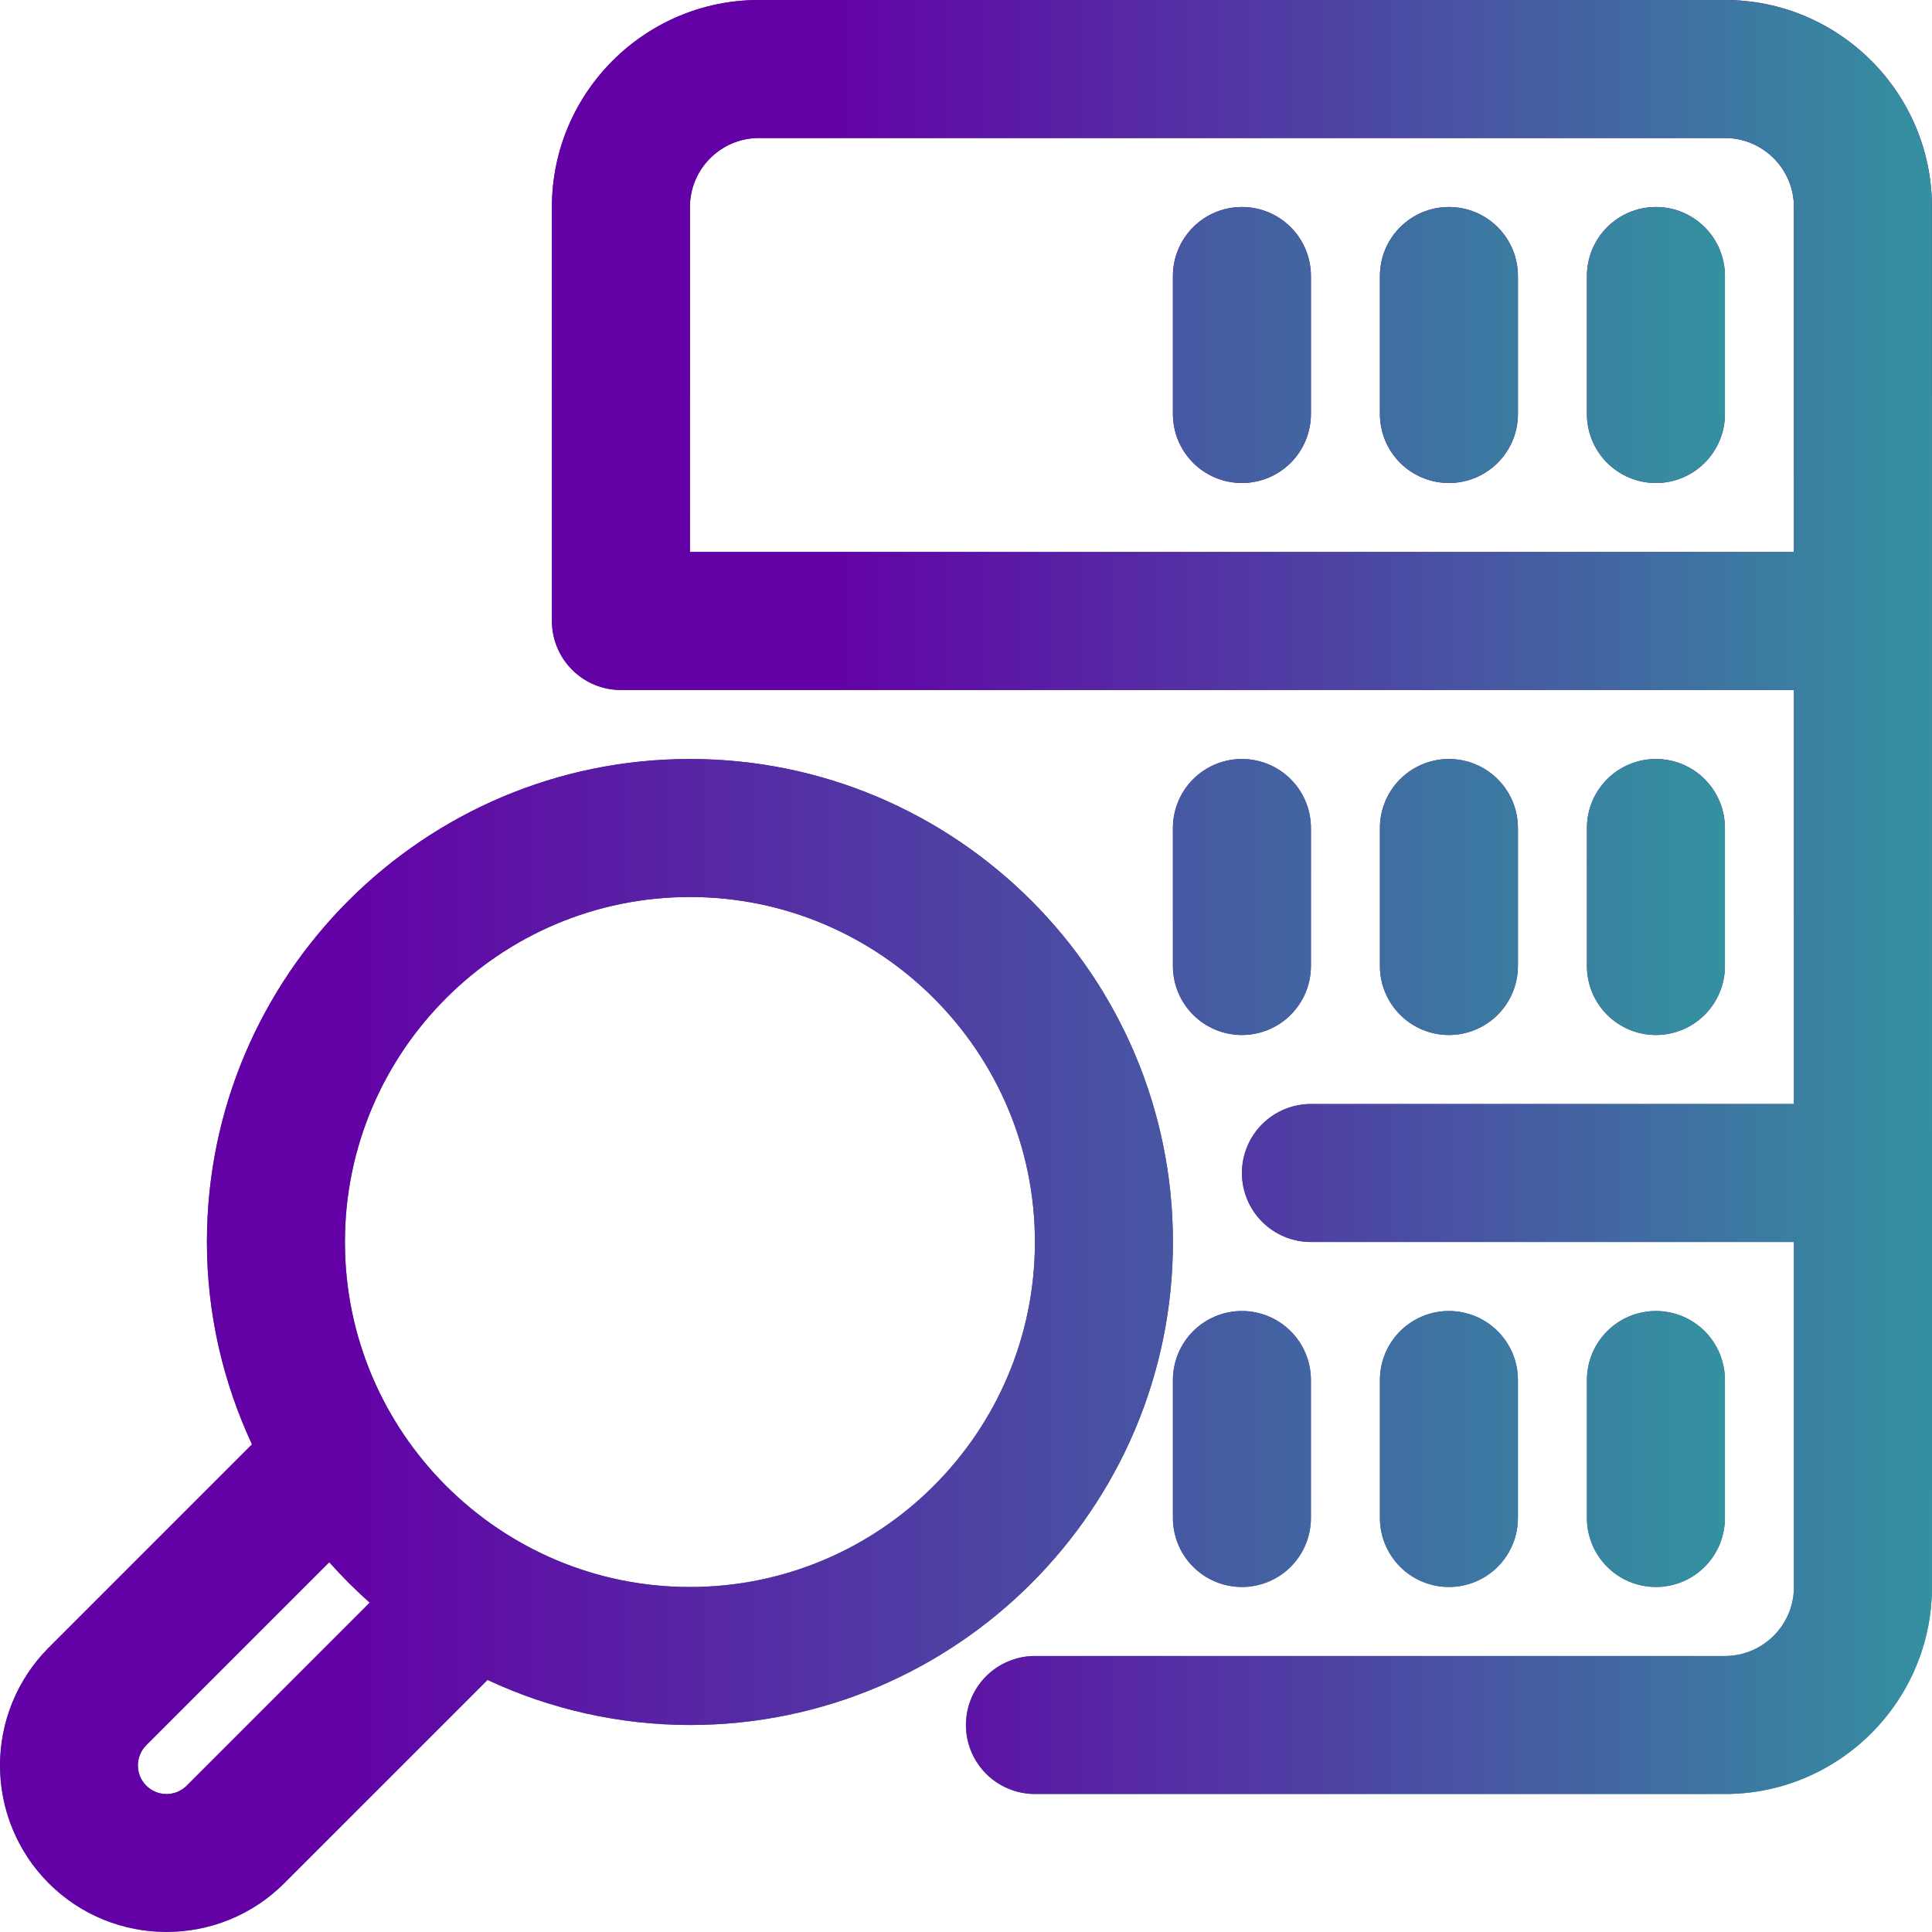 <svg xmlns="http://www.w3.org/2000/svg" width="448" height="448" viewBox="0 0 448 448" fill="none"><path d="M271.982 288C271.982 226.24 221.742 176 159.982 176C98.222 176 47.982 226.24 47.982 288C47.982 304.768 51.79 320.64 58.43 334.928L11.294 382.064C4.061 389.314 0 399.136 0 409.376C0 419.616 4.061 429.438 11.294 436.688C18.83 444.224 28.718 447.984 38.606 447.984C48.494 447.984 58.382 444.224 65.918 436.688L113.054 389.552C127.746 396.42 143.764 399.986 159.982 400C221.742 400 271.982 349.76 271.982 288ZM159.982 208C204.094 208 239.982 243.888 239.982 288C239.982 332.112 204.094 368 159.982 368C115.87 368 79.982 332.112 79.982 288C79.982 243.888 115.87 208 159.982 208ZM43.294 414.064C42.678 414.68 41.947 415.168 41.143 415.501C40.338 415.834 39.476 416.006 38.606 416.006C37.735 416.006 36.873 415.834 36.069 415.501C35.264 415.168 34.533 414.68 33.918 414.064C33.302 413.448 32.814 412.717 32.48 411.913C32.147 411.109 31.976 410.247 31.976 409.376C31.976 408.505 32.147 407.643 32.48 406.839C32.814 406.034 33.302 405.304 33.918 404.688L76.35 362.256C79.294 365.568 82.414 368.688 85.726 371.632L43.294 414.064ZM287.982 48C283.738 48 279.668 49.686 276.668 52.686C273.667 55.687 271.982 59.757 271.982 64V96C271.982 100.243 273.667 104.313 276.668 107.314C279.668 110.314 283.738 112 287.982 112C292.225 112 296.295 110.314 299.295 107.314C302.296 104.313 303.982 100.243 303.982 96V64C303.982 59.757 302.296 55.687 299.295 52.686C296.295 49.686 292.225 48 287.982 48ZM335.982 48C331.738 48 327.668 49.686 324.668 52.686C321.667 55.687 319.982 59.757 319.982 64V96C319.982 100.243 321.667 104.313 324.668 107.314C327.668 110.314 331.738 112 335.982 112C340.225 112 344.295 110.314 347.295 107.314C350.296 104.313 351.982 100.243 351.982 96V64C351.982 59.757 350.296 55.687 347.295 52.686C344.295 49.686 340.225 48 335.982 48ZM383.982 48C379.738 48 375.668 49.686 372.668 52.686C369.667 55.687 367.982 59.757 367.982 64V96C367.982 100.243 369.667 104.313 372.668 107.314C375.668 110.314 379.738 112 383.982 112C388.225 112 392.295 110.314 395.295 107.314C398.296 104.313 399.982 100.243 399.982 96V64C399.982 59.757 398.296 55.687 395.295 52.686C392.295 49.686 388.225 48 383.982 48ZM287.982 240C292.225 240 296.295 238.314 299.295 235.314C302.296 232.313 303.982 228.243 303.982 224V192C303.982 187.757 302.296 183.687 299.295 180.686C296.295 177.686 292.225 176 287.982 176C283.738 176 279.668 177.686 276.668 180.686C273.667 183.687 271.982 187.757 271.982 192V224C271.982 228.243 273.667 232.313 276.668 235.314C279.668 238.314 283.738 240 287.982 240ZM351.982 224V192C351.982 187.757 350.296 183.687 347.295 180.686C344.295 177.686 340.225 176 335.982 176C331.738 176 327.668 177.686 324.668 180.686C321.667 183.687 319.982 187.757 319.982 192V224C319.982 228.243 321.667 232.313 324.668 235.314C327.668 238.314 331.738 240 335.982 240C340.225 240 344.295 238.314 347.295 235.314C350.296 232.313 351.982 228.243 351.982 224ZM399.982 224V192C399.982 187.757 398.296 183.687 395.295 180.686C392.295 177.686 388.225 176 383.982 176C379.738 176 375.668 177.686 372.668 180.686C369.667 183.687 367.982 187.757 367.982 192V224C367.982 228.243 369.667 232.313 372.668 235.314C375.668 238.314 379.738 240 383.982 240C388.225 240 392.295 238.314 395.295 235.314C398.296 232.313 399.982 228.243 399.982 224ZM271.982 352C271.982 356.243 273.667 360.313 276.668 363.314C279.668 366.314 283.738 368 287.982 368C292.225 368 296.295 366.314 299.295 363.314C302.296 360.313 303.982 356.243 303.982 352V320C303.982 315.757 302.296 311.687 299.295 308.686C296.295 305.686 292.225 304 287.982 304C283.738 304 279.668 305.686 276.668 308.686C273.667 311.687 271.982 315.757 271.982 320V352ZM351.982 352V320C351.982 315.757 350.296 311.687 347.295 308.686C344.295 305.686 340.225 304 335.982 304C331.738 304 327.668 305.686 324.668 308.686C321.667 311.687 319.982 315.757 319.982 320V352C319.982 356.243 321.667 360.313 324.668 363.314C327.668 366.314 331.738 368 335.982 368C340.225 368 344.295 366.314 347.295 363.314C350.296 360.313 351.982 356.243 351.982 352ZM399.982 352V320C399.982 315.757 398.296 311.687 395.295 308.686C392.295 305.686 388.225 304 383.982 304C379.738 304 375.668 305.686 372.668 308.686C369.667 311.687 367.982 315.757 367.982 320V352C367.982 356.243 369.667 360.313 372.668 363.314C375.668 366.314 379.738 368 383.982 368C388.225 368 392.295 366.314 395.295 363.314C398.296 360.313 399.982 356.243 399.982 352Z" fill="url(#paint0_linear_539_1275)"></path><path d="M271.982 288C271.982 226.24 221.742 176 159.982 176C98.222 176 47.982 226.24 47.982 288C47.982 304.768 51.79 320.64 58.43 334.928L11.294 382.064C4.061 389.314 0 399.136 0 409.376C0 419.616 4.061 429.438 11.294 436.688C18.83 444.224 28.718 447.984 38.606 447.984C48.494 447.984 58.382 444.224 65.918 436.688L113.054 389.552C127.746 396.42 143.764 399.986 159.982 400C221.742 400 271.982 349.76 271.982 288ZM159.982 208C204.094 208 239.982 243.888 239.982 288C239.982 332.112 204.094 368 159.982 368C115.87 368 79.982 332.112 79.982 288C79.982 243.888 115.87 208 159.982 208ZM43.294 414.064C42.678 414.68 41.947 415.168 41.143 415.501C40.338 415.834 39.476 416.006 38.606 416.006C37.735 416.006 36.873 415.834 36.069 415.501C35.264 415.168 34.533 414.68 33.918 414.064C33.302 413.448 32.814 412.717 32.48 411.913C32.147 411.109 31.976 410.247 31.976 409.376C31.976 408.505 32.147 407.643 32.48 406.839C32.814 406.034 33.302 405.304 33.918 404.688L76.35 362.256C79.294 365.568 82.414 368.688 85.726 371.632L43.294 414.064ZM287.982 48C283.738 48 279.668 49.686 276.668 52.686C273.667 55.687 271.982 59.757 271.982 64V96C271.982 100.243 273.667 104.313 276.668 107.314C279.668 110.314 283.738 112 287.982 112C292.225 112 296.295 110.314 299.295 107.314C302.296 104.313 303.982 100.243 303.982 96V64C303.982 59.757 302.296 55.687 299.295 52.686C296.295 49.686 292.225 48 287.982 48ZM335.982 48C331.738 48 327.668 49.686 324.668 52.686C321.667 55.687 319.982 59.757 319.982 64V96C319.982 100.243 321.667 104.313 324.668 107.314C327.668 110.314 331.738 112 335.982 112C340.225 112 344.295 110.314 347.295 107.314C350.296 104.313 351.982 100.243 351.982 96V64C351.982 59.757 350.296 55.687 347.295 52.686C344.295 49.686 340.225 48 335.982 48ZM383.982 48C379.738 48 375.668 49.686 372.668 52.686C369.667 55.687 367.982 59.757 367.982 64V96C367.982 100.243 369.667 104.313 372.668 107.314C375.668 110.314 379.738 112 383.982 112C388.225 112 392.295 110.314 395.295 107.314C398.296 104.313 399.982 100.243 399.982 96V64C399.982 59.757 398.296 55.687 395.295 52.686C392.295 49.686 388.225 48 383.982 48ZM287.982 240C292.225 240 296.295 238.314 299.295 235.314C302.296 232.313 303.982 228.243 303.982 224V192C303.982 187.757 302.296 183.687 299.295 180.686C296.295 177.686 292.225 176 287.982 176C283.738 176 279.668 177.686 276.668 180.686C273.667 183.687 271.982 187.757 271.982 192V224C271.982 228.243 273.667 232.313 276.668 235.314C279.668 238.314 283.738 240 287.982 240ZM351.982 224V192C351.982 187.757 350.296 183.687 347.295 180.686C344.295 177.686 340.225 176 335.982 176C331.738 176 327.668 177.686 324.668 180.686C321.667 183.687 319.982 187.757 319.982 192V224C319.982 228.243 321.667 232.313 324.668 235.314C327.668 238.314 331.738 240 335.982 240C340.225 240 344.295 238.314 347.295 235.314C350.296 232.313 351.982 228.243 351.982 224ZM399.982 224V192C399.982 187.757 398.296 183.687 395.295 180.686C392.295 177.686 388.225 176 383.982 176C379.738 176 375.668 177.686 372.668 180.686C369.667 183.687 367.982 187.757 367.982 192V224C367.982 228.243 369.667 232.313 372.668 235.314C375.668 238.314 379.738 240 383.982 240C388.225 240 392.295 238.314 395.295 235.314C398.296 232.313 399.982 228.243 399.982 224ZM271.982 352C271.982 356.243 273.667 360.313 276.668 363.314C279.668 366.314 283.738 368 287.982 368C292.225 368 296.295 366.314 299.295 363.314C302.296 360.313 303.982 356.243 303.982 352V320C303.982 315.757 302.296 311.687 299.295 308.686C296.295 305.686 292.225 304 287.982 304C283.738 304 279.668 305.686 276.668 308.686C273.667 311.687 271.982 315.757 271.982 320V352ZM351.982 352V320C351.982 315.757 350.296 311.687 347.295 308.686C344.295 305.686 340.225 304 335.982 304C331.738 304 327.668 305.686 324.668 308.686C321.667 311.687 319.982 315.757 319.982 320V352C319.982 356.243 321.667 360.313 324.668 363.314C327.668 366.314 331.738 368 335.982 368C340.225 368 344.295 366.314 347.295 363.314C350.296 360.313 351.982 356.243 351.982 352ZM399.982 352V320C399.982 315.757 398.296 311.687 395.295 308.686C392.295 305.686 388.225 304 383.982 304C379.738 304 375.668 305.686 372.668 308.686C369.667 311.687 367.982 315.757 367.982 320V352C367.982 356.243 369.667 360.313 372.668 363.314C375.668 366.314 379.738 368 383.982 368C388.225 368 392.295 366.314 395.295 363.314C398.296 360.313 399.982 356.243 399.982 352Z" fill="url(#paint1_linear_539_1275)"></path><path d="M399.984 0H175.984C149.52 0 127.984 21.536 127.984 48V144C127.984 148.243 129.67 152.313 132.671 155.314C135.671 158.314 139.741 160 143.984 160H415.984V256H303.984C299.741 256 295.671 257.686 292.671 260.686C289.67 263.687 287.984 267.757 287.984 272C287.984 276.243 289.67 280.313 292.671 283.314C295.671 286.314 299.741 288 303.984 288H415.984V368C415.984 376.816 408.8 384 399.984 384H239.984C235.741 384 231.671 385.686 228.671 388.686C225.67 391.687 223.984 395.757 223.984 400C223.984 404.243 225.67 408.313 228.671 411.314C231.671 414.314 235.741 416 239.984 416H399.984C426.448 416 447.984 394.464 447.984 368V48C447.984 21.536 426.448 0 399.984 0ZM159.984 128V48C159.984 39.184 167.168 32 175.984 32H399.984C408.8 32 415.984 39.184 415.984 48V128H159.984Z" fill="url(#paint2_linear_539_1275)"></path><path d="M399.984 0H175.984C149.52 0 127.984 21.536 127.984 48V144C127.984 148.243 129.67 152.313 132.671 155.314C135.671 158.314 139.741 160 143.984 160H415.984V256H303.984C299.741 256 295.671 257.686 292.671 260.686C289.67 263.687 287.984 267.757 287.984 272C287.984 276.243 289.67 280.313 292.671 283.314C295.671 286.314 299.741 288 303.984 288H415.984V368C415.984 376.816 408.8 384 399.984 384H239.984C235.741 384 231.671 385.686 228.671 388.686C225.67 391.687 223.984 395.757 223.984 400C223.984 404.243 225.67 408.313 228.671 411.314C231.671 414.314 235.741 416 239.984 416H399.984C426.448 416 447.984 394.464 447.984 368V48C447.984 21.536 426.448 0 399.984 0ZM159.984 128V48C159.984 39.184 167.168 32 175.984 32H399.984C408.8 32 415.984 39.184 415.984 48V128H159.984Z" fill="url(#paint3_linear_539_1275)"></path><defs><linearGradient id="paint0_linear_539_1275" x1="199.991" y1="48" x2="199.991" y2="447.984" gradientUnits="userSpaceOnUse"><stop offset="0.2" stop-color="#6301A6"></stop><stop offset="1" stop-color="#3491A0"></stop></linearGradient><linearGradient id="paint1_linear_539_1275" x1="0" y1="247.992" x2="399.982" y2="247.992" gradientUnits="userSpaceOnUse"><stop offset="0.2" stop-color="#6301A6"></stop><stop offset="1" stop-color="#3491A0"></stop></linearGradient><linearGradient id="paint2_linear_539_1275" x1="287.984" y1="0" x2="287.984" y2="416" gradientUnits="userSpaceOnUse"><stop offset="0.2" stop-color="#6301A6"></stop><stop offset="1" stop-color="#3491A0"></stop></linearGradient><linearGradient id="paint3_linear_539_1275" x1="127.984" y1="208" x2="447.984" y2="208" gradientUnits="userSpaceOnUse"><stop offset="0.2" stop-color="#6301A6"></stop><stop offset="1" stop-color="#3491A0"></stop></linearGradient></defs></svg>